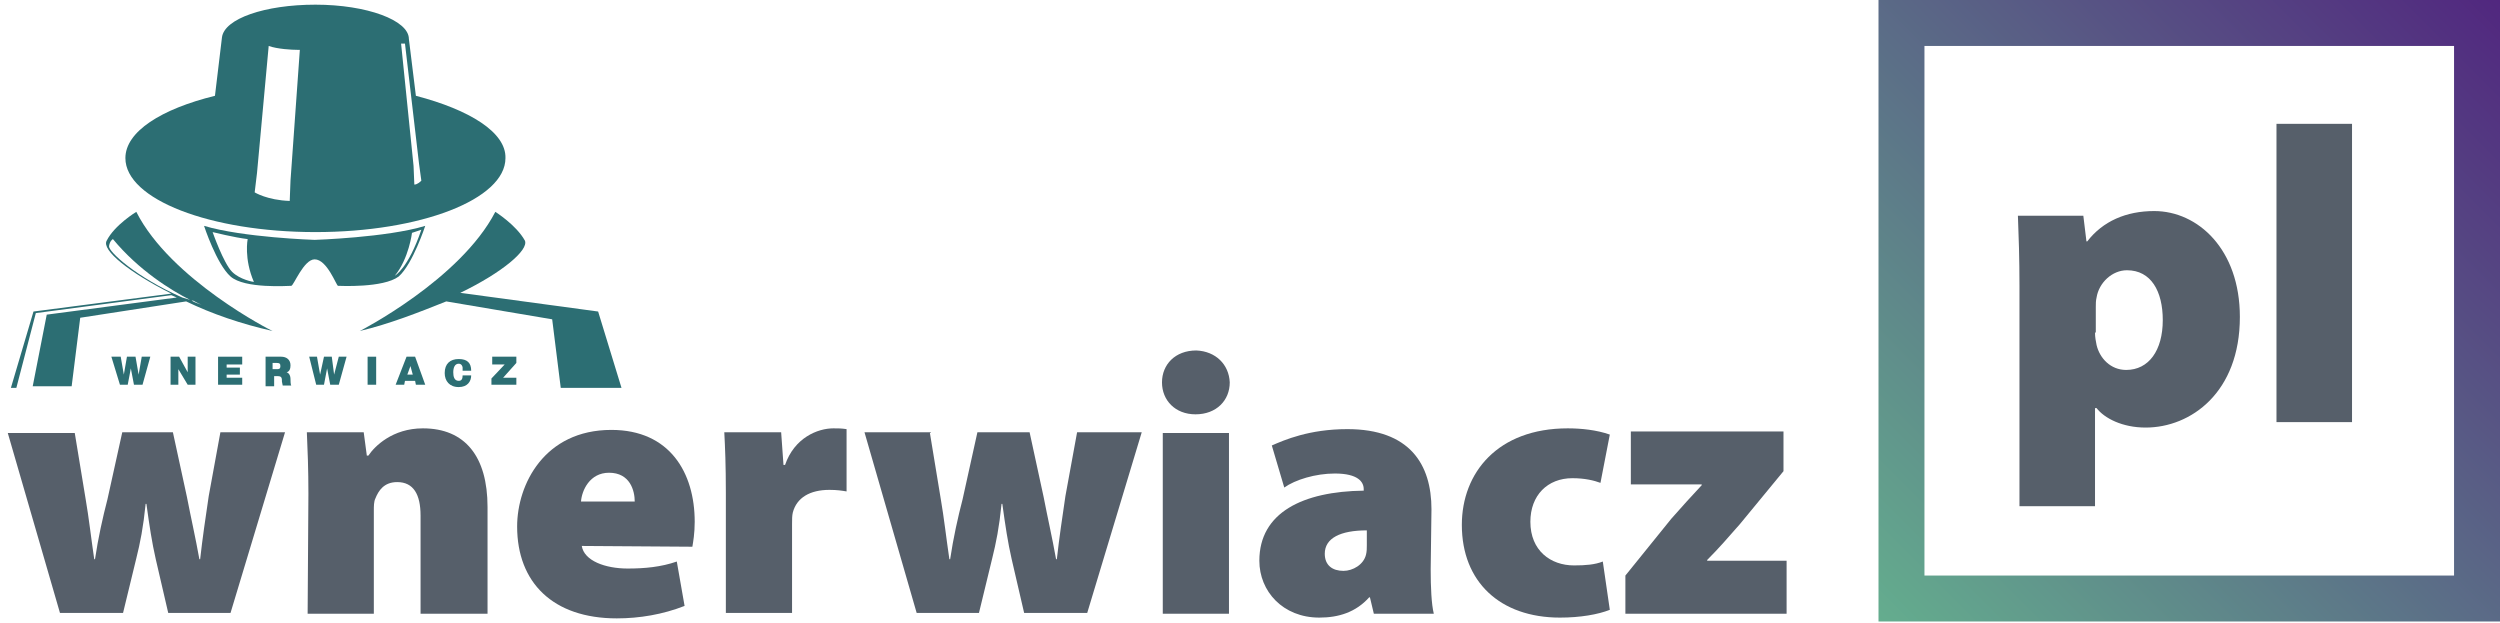 <?xml version="1.0" encoding="utf-8"?>
<!-- Generator: Adobe Illustrator 22.1.0, SVG Export Plug-In . SVG Version: 6.00 Build 0)  -->
<svg version="1.1" id="Layer_1" xmlns="http://www.w3.org/2000/svg" xmlns:xlink="http://www.w3.org/1999/xlink" x="0px" y="0px"
	 viewBox="0 0 321 80" style="enable-background:new 0 0 321 80;" xml:space="preserve">
<style type="text/css">
	.st0{fill:url(#SVGID_1_);}
	.st1{fill:#565F6A;}
	.st2{fill:#2C6E73;}
</style>
<linearGradient id="SVGID_1_" gradientUnits="userSpaceOnUse" x1="241.2" y1="-761.91" x2="321" y2="-682.11" gradientTransform="matrix(1 0 0 -1 0 -682.11)">
	<stop  offset="0" style="stop-color:#64AD8E"/>
	<stop  offset="1" style="stop-color:#51277F"/>
</linearGradient>
<path class="st0" d="M241.2,0v79.8H321V0H241.2z M315.1,73.9h-68v-68h68V73.9z"/>
<g>
	<path class="st1" d="M259.3,36.7c0-3.5-0.1-6.5-0.2-9h8.4l0.4,3.3h0.1c2-2.6,5-3.9,8.6-3.9c5.6,0,11,4.9,11,13.6
		c0,9.7-6.3,14.2-12.1,14.2c-3,0-5.3-1.2-6.3-2.5H269V65h-9.7V36.7z M269,42.7c0,0.6,0.1,1.1,0.2,1.6c0.4,1.7,1.8,3.2,3.8,3.2
		c2.9,0,4.7-2.5,4.7-6.4c0-3.7-1.5-6.4-4.6-6.4c-1.9,0-3.6,1.6-3.9,3.5c-0.1,0.4-0.1,0.8-0.1,1.2v3.3L269,42.7z"/>
	<path class="st1" d="M292.3,15.9h9.7v38.3h-9.7V15.9z"/>
</g>
<g>
	<path class="st1" d="M9.6,55.6l1.4,8.5c0.4,2.3,0.7,5,1.1,7.7h0.1c0.4-2.7,1-5.4,1.6-7.7l1.9-8.6h6.5l1.8,8.3
		c0.5,2.6,1.1,5.2,1.6,8h0.1c0.3-2.7,0.7-5.4,1.1-8.1l1.5-8.2h8.3l-7,23.2h-8L20,71.8c-0.5-2.2-0.8-4.2-1.2-7.1h-0.1
		c-0.3,3-0.7,5-1.2,7l-1.7,7H7.7L1,55.6H9.6z"/>
	<path class="st1" d="M39.6,63.4c0-3.1-0.1-5.7-0.2-7.9h7.3l0.4,3h0.2c0.8-1.2,3.1-3.5,7-3.5c5.4,0,8.3,3.6,8.3,10.1v13.7H54V66.2
		c0-2.7-0.9-4.3-3-4.3c-1.7,0-2.4,1.1-2.8,2.1C48,64.4,48,65,48,65.6v13.2h-8.5L39.6,63.4L39.6,63.4z"/>
	<path class="st1" d="M74.7,70.1c0.3,1.9,3,2.9,5.9,2.9c2.2,0,4.3-0.2,6.3-0.9l1,5.7c-2.8,1.1-5.8,1.6-8.7,1.6
		c-8.2,0-12.8-4.6-12.8-11.8c0-5.4,3.5-12.4,12.1-12.4c7.5,0,10.7,5.5,10.7,11.8c0,1.5-0.2,2.6-0.3,3.2L74.7,70.1L74.7,70.1z
		 M81.5,64.4c0-1.4-0.6-3.7-3.3-3.7c-2.5,0-3.5,2.3-3.6,3.7H81.5z"/>
	<path class="st1" d="M93.2,63.3c0-3.6-0.1-5.9-0.2-7.8h7.3l0.3,4.2h0.2C102,56.2,105,55,107,55c0.7,0,1,0,1.7,0.1v8
		c-0.6-0.1-1.2-0.2-2.2-0.2c-2.5,0-4.2,1-4.7,2.9c-0.1,0.4-0.1,0.9-0.1,1.5v11.4h-8.5L93.2,63.3z"/>
	<path class="st1" d="M119.4,55.6l1.4,8.5c0.4,2.3,0.7,5,1.1,7.7h0.1c0.4-2.7,1-5.4,1.6-7.7l1.9-8.6h6.7l1.8,8.3
		c0.5,2.6,1.1,5.2,1.6,8h0.1c0.3-2.7,0.7-5.4,1.1-8.1l1.5-8.2h8.3l-7,23.2h-8.1l-1.6-6.9c-0.5-2.2-0.8-4.2-1.2-7.1h-0.1
		c-0.3,3-0.7,5-1.2,7l-1.7,7h-8L111,55.5h8.5v0.1H119.4z"/>
	<path class="st1" d="M157.9,49.1c0,2.3-1.7,4.1-4.4,4.1c-2.6,0-4.3-1.8-4.3-4.1s1.7-4.1,4.4-4.1C156.1,45.1,157.8,46.8,157.9,49.1z
		 M149.3,78.7V55.6h8.5v23.2h-8.5V78.7z"/>
	<path class="st1" d="M183.7,73.1c0,2.3,0.1,4.5,0.4,5.7h-7.7l-0.5-2.1h-0.1c-1.7,1.9-3.9,2.6-6.4,2.6c-4.7,0-7.7-3.4-7.7-7.3
		c0-6.2,5.6-8.9,13.4-9v-0.2c0-0.9-0.7-2-3.7-2c-2.5,0-5.1,0.8-6.5,1.8l-1.6-5.4c1.6-0.7,4.8-2.1,9.7-2.1c8,0,10.8,4.5,10.8,10.3
		L183.7,73.1L183.7,73.1z M175.5,68.1c-3.4,0-5.4,1-5.4,3c0,1.5,1,2.2,2.4,2.2c1.2,0,2.6-0.8,2.9-2.1c0.1-0.4,0.1-0.8,0.1-1.2V68.1
		L175.5,68.1z"/>
	<path class="st1" d="M206.7,78.3c-1.5,0.6-3.8,1-6.4,1c-7.7,0-12.6-4.6-12.6-11.9c0-6.7,4.6-12.4,13.6-12.4c1.7,0,3.7,0.2,5.4,0.8
		l-1.2,6.2c-0.8-0.3-2-0.6-3.6-0.6c-3.2,0-5.4,2.2-5.4,5.6c0,3.7,2.6,5.6,5.6,5.6c1.5,0,2.7-0.1,3.7-0.5L206.7,78.3z"/>
	<path class="st1" d="M208.7,73.9l5.9-7.3c1.5-1.7,2.5-2.8,3.9-4.3v-0.1h-9.1v-6.8H229v5.1l-5.6,6.8c-1.4,1.6-2.7,3.1-4.2,4.6V72
		h10.2v6.8h-20.7V73.9L208.7,73.9z"/>
</g>
<g>
	<polygon class="st2" points="18.3,49.4 17.2,49.4 16.8,47.3 16.8,47.3 16.4,49.4 15.4,49.4 14.3,45.8 15.5,45.8 15.9,48.1 
		15.9,48.1 16.3,45.8 17.4,45.8 17.8,48.1 17.8,48.1 18.2,45.8 19.3,45.8 	"/>
	<polygon class="st2" points="21.9,45.8 23,45.8 24.1,47.8 24.1,47.8 24.1,45.8 25.1,45.8 25.1,49.4 24.1,49.4 22.9,47.4 22.9,47.4 
		22.9,49.4 21.9,49.4 	"/>
	<polygon class="st2" points="28,45.8 31.1,45.8 31.1,46.8 29.1,46.8 29.1,47.2 30.8,47.2 30.8,48.1 29.1,48.1 29.1,48.5 31.1,48.5 
		31.1,49.4 28,49.4 	"/>
	<path class="st2" d="M35,47.4h0.5c0.3,0,0.5,0,0.5-0.4c0-0.3-0.1-0.4-0.5-0.4H35V47.4z M34,45.8h2.1c0.7,0,1.2,0.4,1.2,1.1
		c0,0.4-0.1,0.8-0.5,0.9c0.3,0.1,0.5,0.4,0.5,0.9c0,0.1,0,0.7,0.1,0.8h-1.1c0-0.1-0.1-0.4-0.1-0.5c0-0.4,0-0.7-0.5-0.7h-0.5v1.3
		h-1.1v-3.8H34z"/>
	<polygon class="st2" points="43.5,49.4 42.4,49.4 42,47.3 42,47.3 41.6,49.4 40.6,49.4 39.7,45.8 40.7,45.8 41.1,48.1 41.1,48.1 
		41.6,45.8 42.6,45.8 42.9,48.1 42.9,48.1 43.5,45.8 44.5,45.8 	"/>
	<rect x="47.2" y="45.8" class="st2" width="1.1" height="3.6"/>
	<path class="st2" d="M53,48.1L52.7,47l0,0l-0.4,1.1H53z M52.2,45.8h1.1l1.3,3.6h-1.2l-0.1-0.5H52l-0.1,0.5h-1.1L52.2,45.8z"/>
	<path class="st2" d="M59.4,47.2c0-0.1-0.1-0.5-0.5-0.5c-0.5,0-0.7,0.5-0.7,1.1c0,0.5,0.1,1.1,0.7,1.1c0.4,0,0.5-0.3,0.5-0.7h1.1
		c0,0.8-0.5,1.5-1.6,1.5c-1.2,0-1.8-0.8-1.8-1.8c0-1.2,0.7-1.8,1.8-1.8s1.6,0.5,1.6,1.5h-1.1V47.2z"/>
	<polygon class="st2" points="63.1,48.6 64.8,46.8 63.2,46.8 63.2,45.8 66.3,45.8 66.3,46.6 64.6,48.5 66.3,48.5 66.3,49.4 
		63.1,49.4 	"/>
	<path class="st2" d="M76.8,40l-17.7-2.4l0,0c5.4-2.6,8.8-5.5,8.3-6.7c-1.1-2-3.8-3.7-3.8-3.7c-4.5,8.7-17.4,15.3-17.4,15.3
		c3.8-0.9,7.6-2.4,11.1-3.8L70.9,41l1.1,8.8h7.8L76.8,40z"/>
	<path class="st2" d="M53.4,12.3L52.5,5l0,0c0-2.4-5.4-4.4-12-4.4c-6.5,0-11.7,1.8-12,4.2l0,0l-0.9,7.5c-6.9,1.7-11.5,4.6-11.5,8
		c0,5.3,10.9,9.5,24.4,9.5s24.4-4.2,24.4-9.5C65,17,60.3,14.1,53.4,12.3z M37.3,23.2L37.3,23.2l-0.1,2.6c-2.9-0.1-4.5-1.1-4.5-1.1
		l0.3-2.5l0,0l1.5-16.3c1.1,0.4,3,0.5,3.7,0.5c0.1,0,0.3,0,0.3,0L37.3,23.2z M53.2,23.7l-0.1-2.4l0,0L51.5,5.6H52L53.8,21l0,0
		l0.3,2.2C54,23.3,53.6,23.7,53.2,23.7z"/>
	<path class="st2" d="M40.4,30.8c0,0-9.2-0.3-14.2-1.8c0,0,1.6,4.9,3.4,6.5s7.4,1.2,7.8,1.2c0.3,0,1.6-3.4,3-3.4
		c1.6,0,2.8,3.4,3,3.4s5.8,0.3,7.8-1.2c1.8-1.6,3.4-6.5,3.4-6.5C49.7,30.5,40.4,30.8,40.4,30.8z M29.8,34.9
		c-1.1-1.1-2.5-5.1-2.5-5.1s2.8,0.7,4.5,0.9c0,0-0.5,2.5,0.8,5.5C32.5,36.2,30.8,35.9,29.8,34.9z M50.7,35.4
		c1.8-2.2,2.2-5.5,2.2-5.5l1.2-0.4C52.4,34.5,50.7,35.4,50.7,35.4z"/>
	<path class="st2" d="M17.5,27.2c0,0-2.8,1.7-3.8,3.7C13,32.1,16.6,35,22,37.7l0,0L4.3,40l-2.9,9.8h0.7l2.5-9.6L22,37.9l0.7,0.3
		L6,40.4l-1.8,9.2h5l1.1-8.8l13.6-2.1c3.3,1.6,7.1,2.9,11.1,3.8C34.9,42.5,21.9,35.9,17.5,27.2z M23.4,38.2
		c-5.9-2.6-9.5-5.9-9.4-6.6c0.1-0.7,0.5-0.9,0.5-0.9c3.3,4,7.5,6.6,9.9,7.8L23.4,38.2z M24.8,38.6c0.9,0.5,1.5,0.7,1.5,0.7
		c-0.7-0.3-1.2-0.4-1.7-0.7H24.8z"/>
</g>
</svg>
